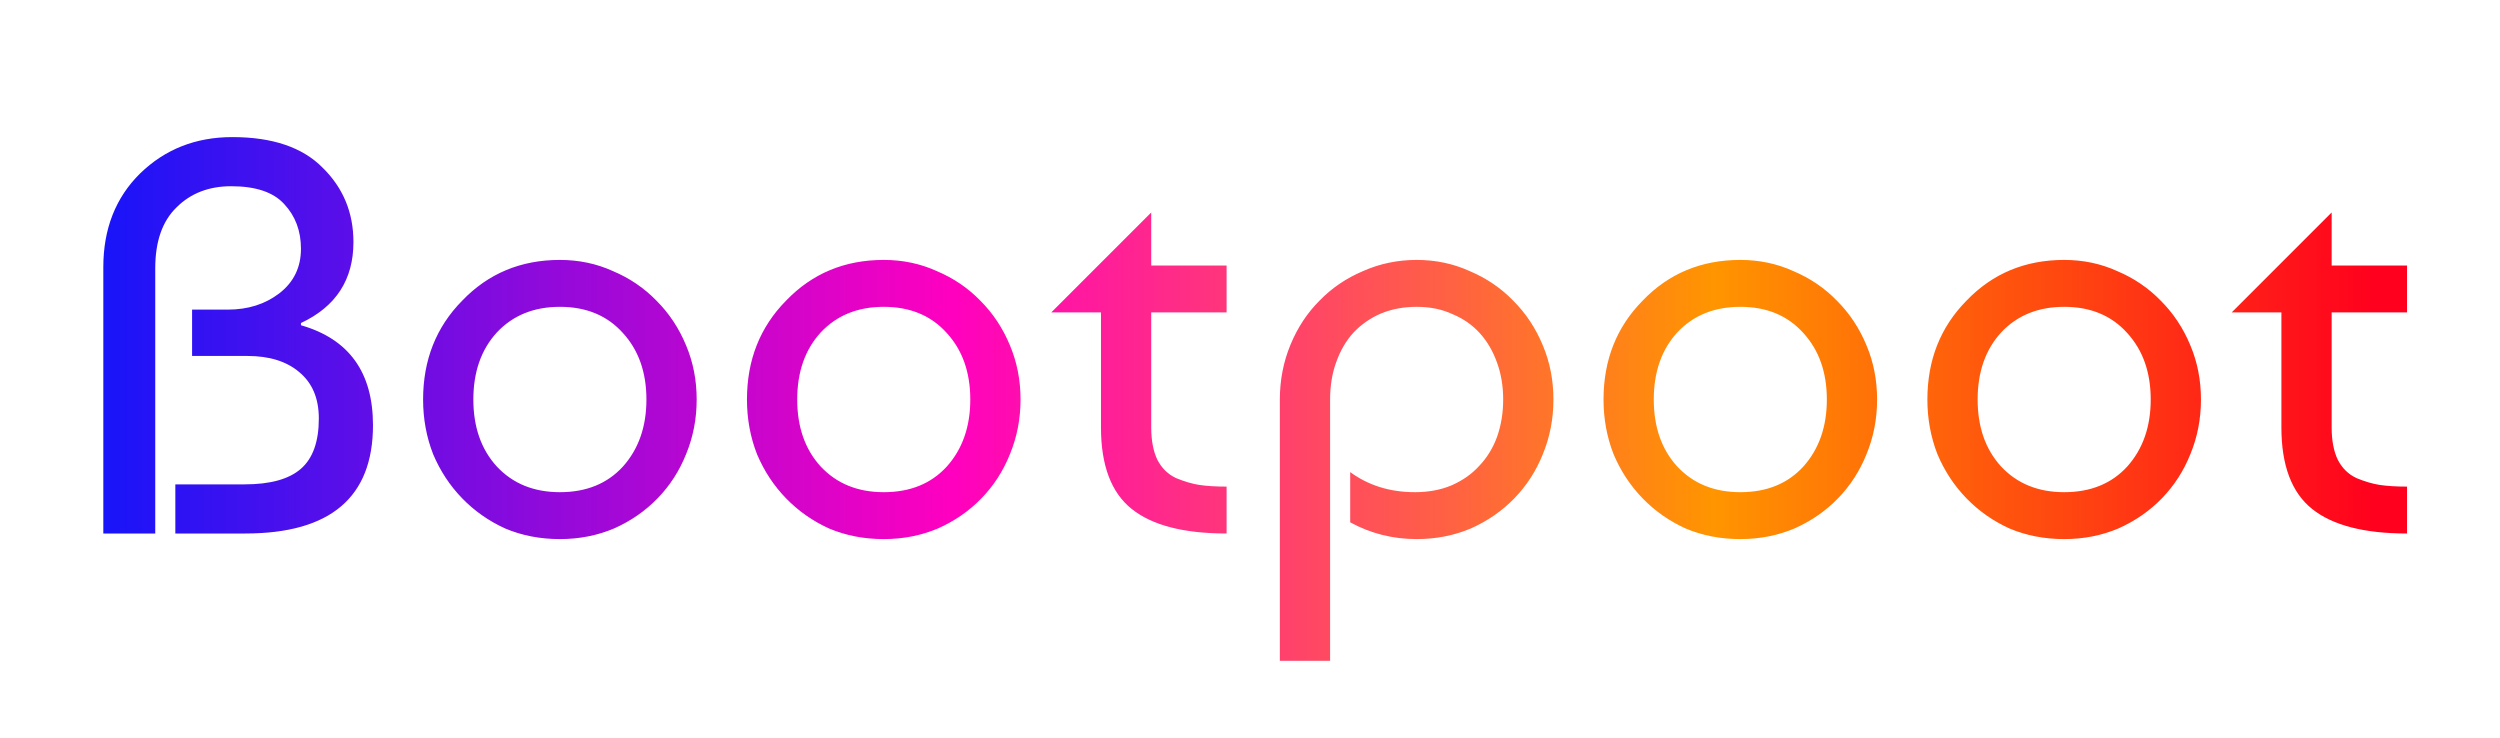 <svg xmlns="http://www.w3.org/2000/svg" width="403" height="119" viewBox="0 0 403 119" fill="none"><path d="M25.025 86H16.655V43.07C16.655 36.89 18.635 31.85 22.595 27.95C26.615 24.05 31.565 22.1 37.445 22.1C43.925 22.1 48.785 23.75 52.025 27.05C55.325 30.29 56.975 34.28 56.975 39.02C56.975 45.08 54.155 49.43 48.515 52.07V52.43C56.255 54.65 60.125 60.02 60.125 68.54C60.125 80.18 53.255 86 39.515 86H28.265V78.08H39.425C43.565 78.08 46.595 77.24 48.515 75.56C50.435 73.88 51.395 71.18 51.395 67.46C51.395 64.22 50.345 61.73 48.245 59.99C46.205 58.25 43.415 57.38 39.875 57.38H30.965V49.91H36.725C39.965 49.91 42.725 49.04 45.005 47.3C47.345 45.5 48.515 43.1 48.515 40.1C48.515 37.22 47.615 34.82 45.815 32.9C44.075 30.98 41.225 30.02 37.265 30.02C33.665 30.02 30.725 31.16 28.445 33.44C26.165 35.66 25.025 38.93 25.025 43.25V86ZM74.504 48.47C78.704 44.09 83.954 41.9 90.254 41.9C93.314 41.9 96.164 42.5 98.804 43.7C101.504 44.84 103.844 46.43 105.824 48.47C107.864 50.51 109.454 52.91 110.594 55.67C111.734 58.37 112.304 61.28 112.304 64.4C112.304 67.52 111.734 70.46 110.594 73.22C109.514 75.92 107.984 78.29 106.004 80.33C104.024 82.37 101.684 83.99 98.984 85.19C96.284 86.33 93.374 86.9 90.254 86.9C87.074 86.9 84.134 86.33 81.434 85.19C78.794 83.99 76.484 82.37 74.504 80.33C72.524 78.29 70.964 75.92 69.824 73.22C68.744 70.46 68.204 67.52 68.204 64.4C68.204 58.04 70.304 52.73 74.504 48.47ZM90.254 49.46C86.054 49.46 82.664 50.84 80.084 53.6C77.564 56.36 76.304 59.96 76.304 64.4C76.304 68.84 77.564 72.44 80.084 75.2C82.664 77.96 86.054 79.34 90.254 79.34C94.514 79.34 97.904 77.96 100.424 75.2C102.944 72.38 104.204 68.78 104.204 64.4C104.204 60.02 102.944 56.45 100.424 53.69C97.904 50.87 94.514 49.46 90.254 49.46ZM126.711 48.47C130.911 44.09 136.161 41.9 142.461 41.9C145.521 41.9 148.371 42.5 151.011 43.7C153.711 44.84 156.051 46.43 158.031 48.47C160.071 50.51 161.661 52.91 162.801 55.67C163.941 58.37 164.511 61.28 164.511 64.4C164.511 67.52 163.941 70.46 162.801 73.22C161.721 75.92 160.191 78.29 158.211 80.33C156.231 82.37 153.891 83.99 151.191 85.19C148.491 86.33 145.581 86.9 142.461 86.9C139.281 86.9 136.341 86.33 133.641 85.19C131.001 83.99 128.691 82.37 126.711 80.33C124.731 78.29 123.171 75.92 122.031 73.22C120.951 70.46 120.411 67.52 120.411 64.4C120.411 58.04 122.511 52.73 126.711 48.47ZM142.461 49.46C138.261 49.46 134.871 50.84 132.291 53.6C129.771 56.36 128.511 59.96 128.511 64.4C128.511 68.84 129.771 72.44 132.291 75.2C134.871 77.96 138.261 79.34 142.461 79.34C146.721 79.34 150.111 77.96 152.631 75.2C155.151 72.38 156.411 68.78 156.411 64.4C156.411 60.02 155.151 56.45 152.631 53.69C150.111 50.87 146.721 49.46 142.461 49.46ZM169.468 50.36L185.578 34.25V42.8H197.728V50.36H185.578V68.9C185.578 71 185.908 72.74 186.568 74.12C187.288 75.5 188.308 76.49 189.628 77.09C190.948 77.63 192.178 77.99 193.318 78.17C194.518 78.35 195.988 78.44 197.728 78.44V86C190.828 86 185.728 84.68 182.428 82.04C179.128 79.4 177.478 75.02 177.478 68.9V50.36H169.468ZM206.312 106.52V64.4C206.312 61.28 206.882 58.34 208.022 55.58C209.162 52.82 210.722 50.45 212.702 48.47C214.682 46.43 217.022 44.84 219.722 43.7C222.422 42.5 225.302 41.9 228.362 41.9C231.422 41.9 234.272 42.5 236.912 43.7C239.612 44.84 241.952 46.43 243.932 48.47C245.972 50.51 247.562 52.91 248.702 55.67C249.842 58.37 250.412 61.28 250.412 64.4C250.412 67.52 249.842 70.46 248.702 73.22C247.622 75.92 246.092 78.29 244.112 80.33C242.132 82.37 239.792 83.99 237.092 85.19C234.392 86.33 231.482 86.9 228.362 86.9C224.522 86.9 220.952 86 217.652 84.2V76.1C220.592 78.26 224.072 79.34 228.092 79.34C230.252 79.34 232.202 78.98 233.942 78.26C235.742 77.48 237.242 76.43 238.442 75.11C239.702 73.79 240.662 72.23 241.322 70.43C241.982 68.57 242.312 66.56 242.312 64.4C242.312 62.24 241.982 60.26 241.322 58.46C240.662 56.6 239.732 55.01 238.532 53.69C237.332 52.37 235.862 51.35 234.122 50.63C232.442 49.85 230.522 49.46 228.362 49.46C226.262 49.46 224.342 49.82 222.602 50.54C220.922 51.26 219.452 52.28 218.192 53.6C216.992 54.92 216.062 56.51 215.402 58.37C214.742 60.17 214.412 62.18 214.412 64.4V106.52H206.312ZM264.788 48.47C268.988 44.09 274.238 41.9 280.538 41.9C283.598 41.9 286.448 42.5 289.088 43.7C291.788 44.84 294.128 46.43 296.108 48.47C298.148 50.51 299.738 52.91 300.878 55.67C302.018 58.37 302.588 61.28 302.588 64.4C302.588 67.52 302.018 70.46 300.878 73.22C299.798 75.92 298.268 78.29 296.288 80.33C294.308 82.37 291.968 83.99 289.268 85.19C286.568 86.33 283.658 86.9 280.538 86.9C277.358 86.9 274.418 86.33 271.718 85.19C269.078 83.99 266.768 82.37 264.788 80.33C262.808 78.29 261.248 75.92 260.108 73.22C259.028 70.46 258.488 67.52 258.488 64.4C258.488 58.04 260.588 52.73 264.788 48.47ZM280.538 49.46C276.338 49.46 272.948 50.84 270.368 53.6C267.848 56.36 266.588 59.96 266.588 64.4C266.588 68.84 267.848 72.44 270.368 75.2C272.948 77.96 276.338 79.34 280.538 79.34C284.798 79.34 288.188 77.96 290.708 75.2C293.228 72.38 294.488 68.78 294.488 64.4C294.488 60.02 293.228 56.45 290.708 53.69C288.188 50.87 284.798 49.46 280.538 49.46ZM316.995 48.47C321.195 44.09 326.445 41.9 332.745 41.9C335.805 41.9 338.655 42.5 341.295 43.7C343.995 44.84 346.335 46.43 348.315 48.47C350.355 50.51 351.945 52.91 353.085 55.67C354.225 58.37 354.795 61.28 354.795 64.4C354.795 67.52 354.225 70.46 353.085 73.22C352.005 75.92 350.475 78.29 348.495 80.33C346.515 82.37 344.175 83.99 341.475 85.19C338.775 86.33 335.865 86.9 332.745 86.9C329.565 86.9 326.625 86.33 323.925 85.19C321.285 83.99 318.975 82.37 316.995 80.33C315.015 78.29 313.455 75.92 312.315 73.22C311.235 70.46 310.695 67.52 310.695 64.4C310.695 58.04 312.795 52.73 316.995 48.47ZM332.745 49.46C328.545 49.46 325.155 50.84 322.575 53.6C320.055 56.36 318.795 59.96 318.795 64.4C318.795 68.84 320.055 72.44 322.575 75.2C325.155 77.96 328.545 79.34 332.745 79.34C337.005 79.34 340.395 77.96 342.915 75.2C345.435 72.38 346.695 68.78 346.695 64.4C346.695 60.02 345.435 56.45 342.915 53.69C340.395 50.87 337.005 49.46 332.745 49.46ZM359.752 50.36L375.862 34.25V42.8H388.012V50.36H375.862V68.9C375.862 71 376.192 72.74 376.852 74.12C377.572 75.5 378.592 76.49 379.912 77.09C381.232 77.63 382.462 77.99 383.602 78.17C384.802 78.35 386.272 78.44 388.012 78.44V86C381.112 86 376.012 84.68 372.712 82.04C369.412 79.4 367.762 75.02 367.762 68.9V50.36H359.752Z" fill="url(#paint0_linear_238_49)"></path><defs><linearGradient id="paint0_linear_238_49" x1="3" y1="54" x2="399" y2="54" gradientUnits="userSpaceOnUse"><stop stop-color="#0116FF"></stop><stop offset="0.38" stop-color="#FF00BF"></stop><stop offset="0.69" stop-color="#FF9500"></stop><stop offset="0.96" stop-color="#FF001E"></stop></linearGradient></defs></svg>